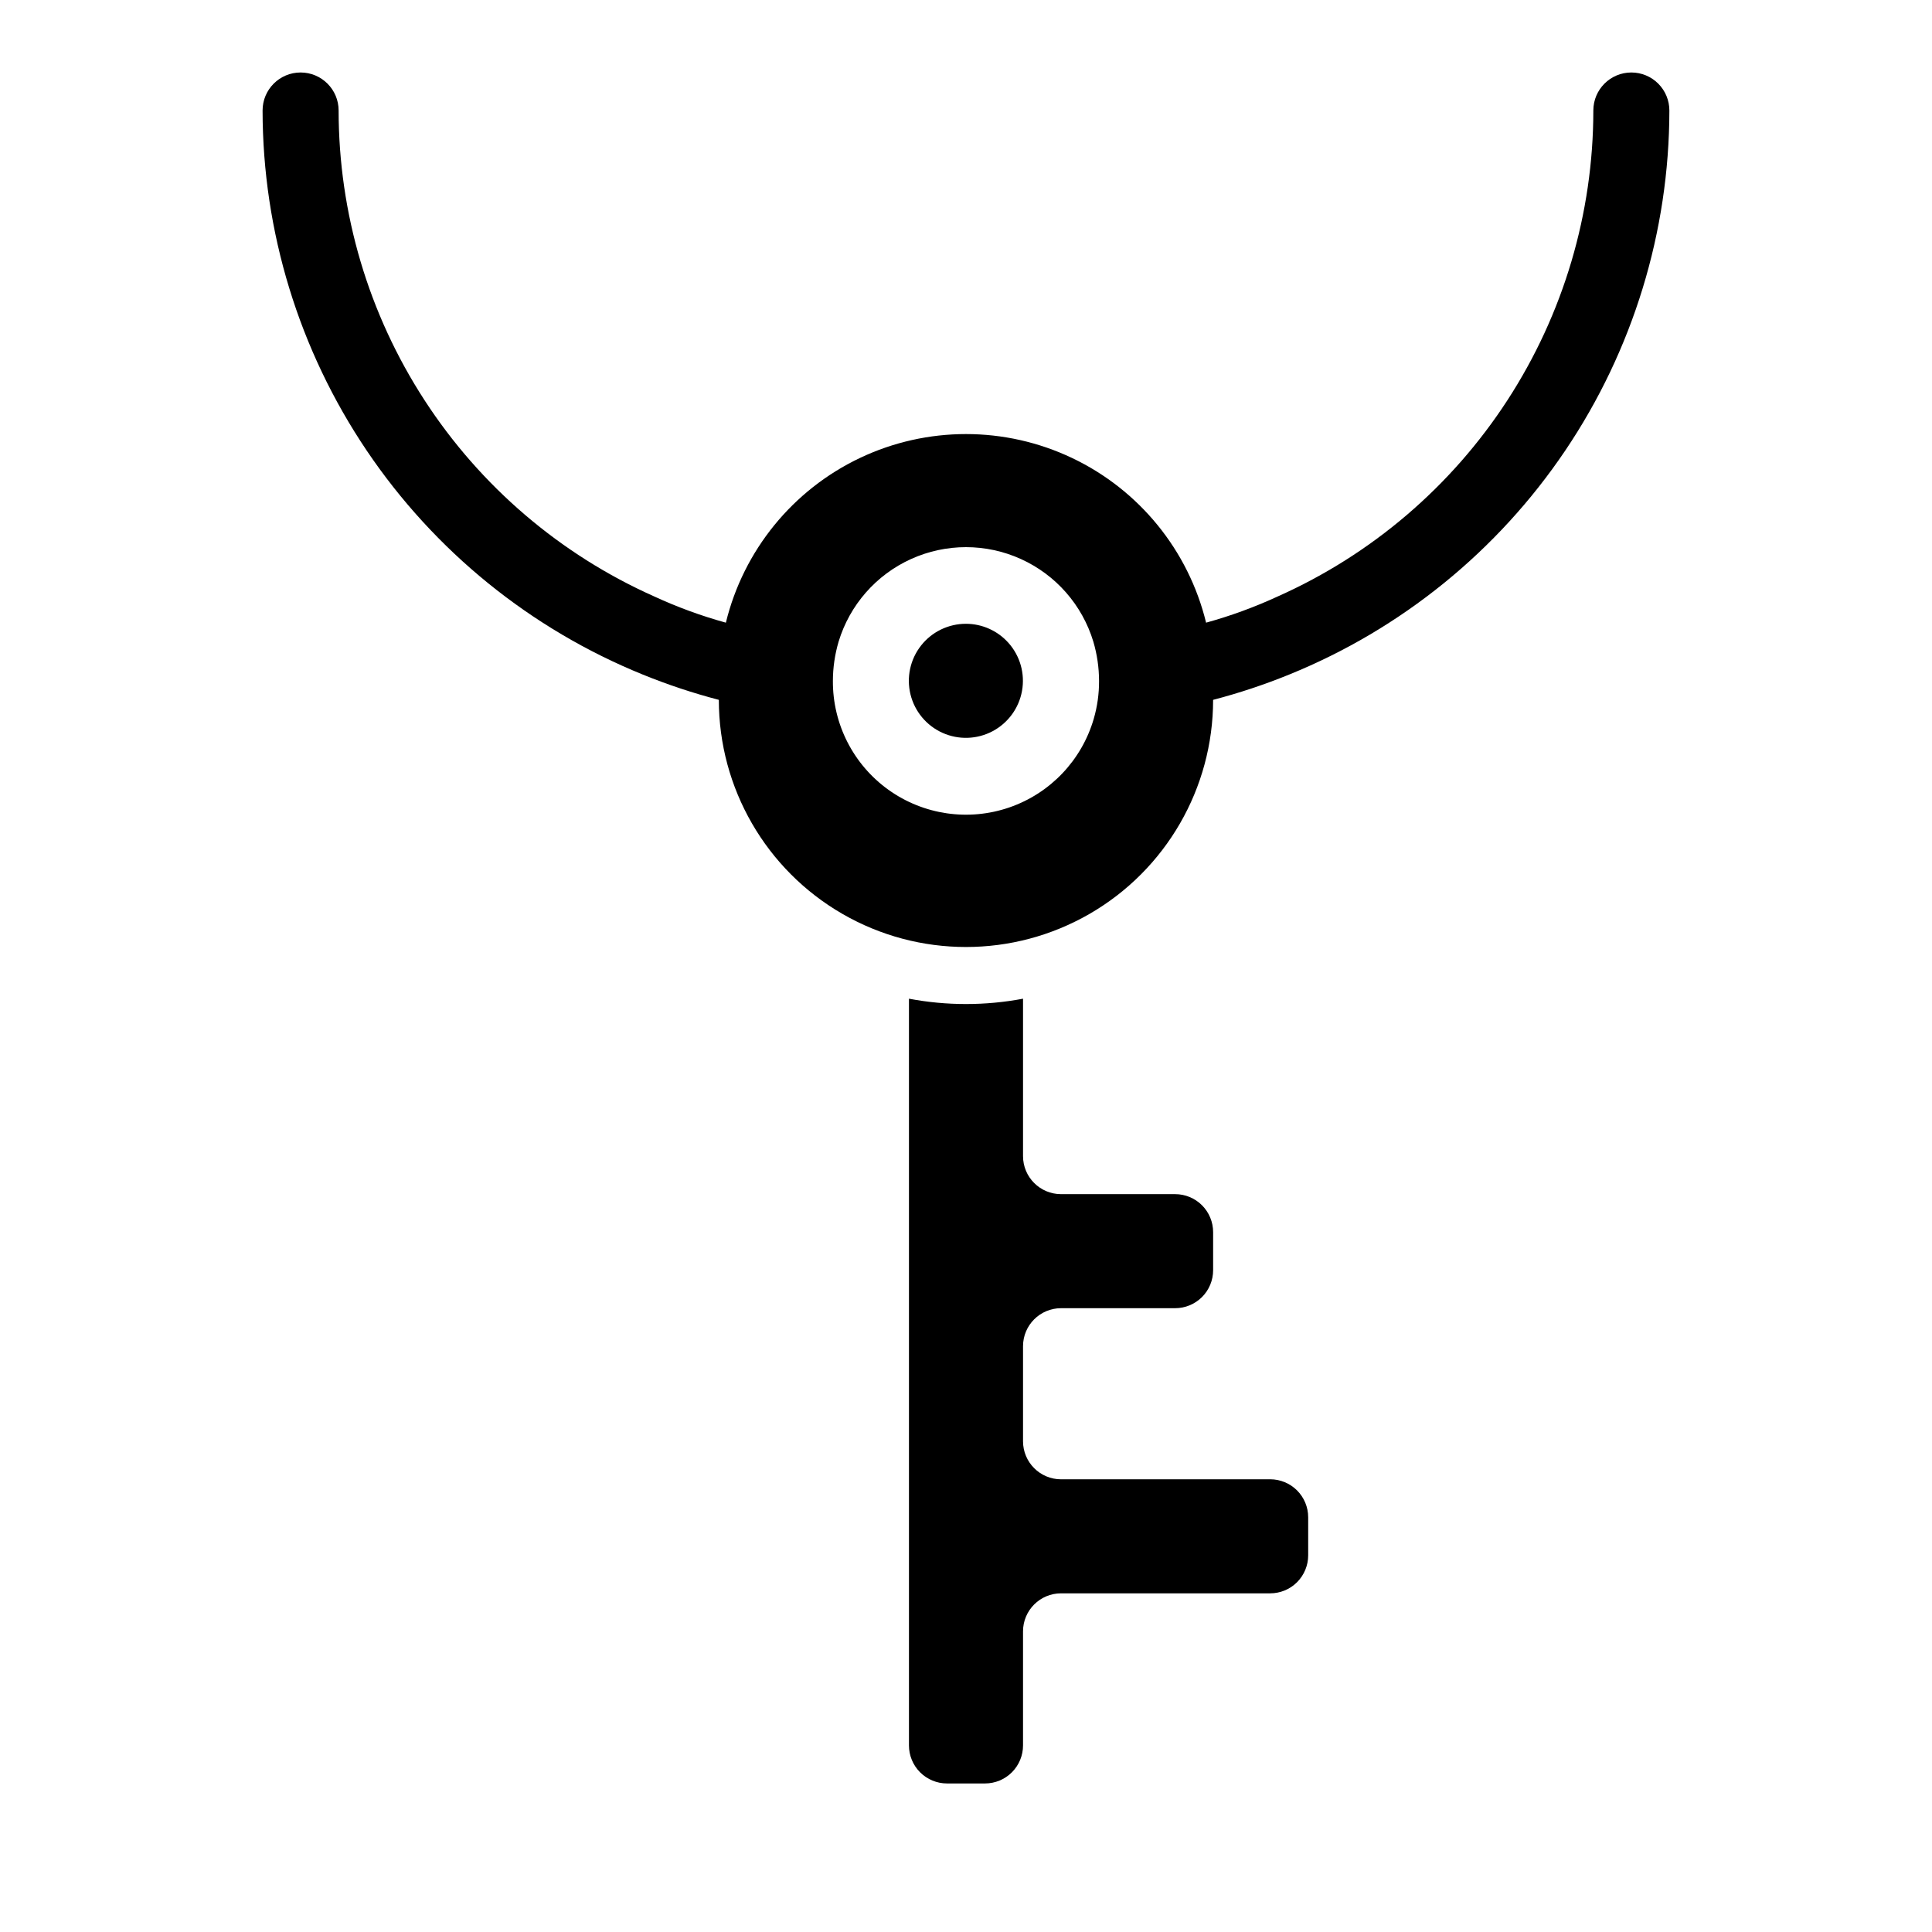<?xml version="1.0" encoding="UTF-8"?>
<!-- Uploaded to: SVG Find, www.svgrepo.com, Generator: SVG Find Mixer Tools -->
<svg fill="#000000" width="800px" height="800px" version="1.1" viewBox="144 144 512 512" xmlns="http://www.w3.org/2000/svg">
 <g>
  <path d="m400 309.31c-4.652-0.008-9.051 2.125-11.922 5.781-2.871 3.66-3.898 8.438-2.785 12.953s4.246 8.27 8.492 10.172c4.242 1.902 9.125 1.746 13.238-0.426 4.113-2.172 7-6.117 7.82-10.695 0.824-4.578-0.508-9.281-3.609-12.746-2.859-3.199-6.945-5.031-11.234-5.039z"/>
  <path d="m480.61 536.03h-55.422c-5.562 0-10.074-4.512-10.074-10.078v-25.188c0-5.566 4.512-10.078 10.074-10.078h30.23c2.672 0 5.234-1.062 7.125-2.949 1.891-1.891 2.949-4.453 2.949-7.125v-10.078c0-2.672-1.059-5.234-2.949-7.125s-4.453-2.949-7.125-2.949h-30.23c-5.562 0-10.074-4.512-10.074-10.078v-41.715c-9.988 1.883-20.242 1.883-30.23 0v197.89c0 2.676 1.062 5.238 2.953 7.125 1.891 1.891 4.453 2.953 7.125 2.953h10.078-0.004c2.672 0 5.238-1.062 7.125-2.953 1.891-1.887 2.953-4.449 2.953-7.125v-30.227c0-5.566 4.512-10.078 10.074-10.078h55.422c2.672 0 5.234-1.059 7.125-2.949 1.887-1.891 2.949-4.453 2.949-7.125v-10.078c0-2.672-1.062-5.234-2.949-7.125-1.891-1.887-4.453-2.949-7.125-2.949z"/>
  <path d="m576.33 163.21c-5.566 0-10.078 4.512-10.078 10.078-0.012 27.246-7.918 53.91-22.758 76.762-14.844 22.852-35.984 40.918-60.871 52.012-6.133 2.832-12.484 5.156-18.996 6.953-4.668-19.145-17.707-35.172-35.504-43.637-17.797-8.461-38.457-8.461-56.254 0-17.797 8.465-30.836 24.492-35.504 43.637-6.512-1.797-12.863-4.121-18.992-6.953-24.891-11.094-46.031-29.16-60.871-52.012-14.844-22.852-22.75-49.516-22.762-76.762 0-5.566-4.512-10.078-10.078-10.078-5.562 0-10.074 4.512-10.074 10.078 0.035 32.109 9.641 63.48 27.586 90.105 17.949 26.625 43.426 47.297 73.176 59.375 6.562 2.672 13.297 4.91 20.152 6.699 0 23.398 12.484 45.02 32.746 56.723 20.266 11.699 45.23 11.699 65.496 0 20.266-11.703 32.746-33.324 32.746-56.723 6.859-1.789 13.59-4.027 20.152-6.699 29.754-12.078 55.227-32.75 73.176-59.375 17.949-26.625 27.551-57.996 27.586-90.105 0-2.672-1.059-5.234-2.949-7.125s-4.453-2.953-7.125-2.953zm-142.48 171.3c-3.203 10.98-11.531 19.727-22.344 23.461s-22.766 1.992-32.062-4.672c-9.297-6.668-14.785-17.426-14.719-28.867 0.008-3.512 0.52-7.008 1.512-10.379 2.945-9.723 9.938-17.707 19.195-21.902 9.254-4.199 19.867-4.199 29.125 0 9.254 4.195 16.25 12.18 19.191 21.902 0.996 3.371 1.504 6.867 1.512 10.379 0.02 3.41-0.457 6.805-1.41 10.078z"/>
 </g>
</svg>
